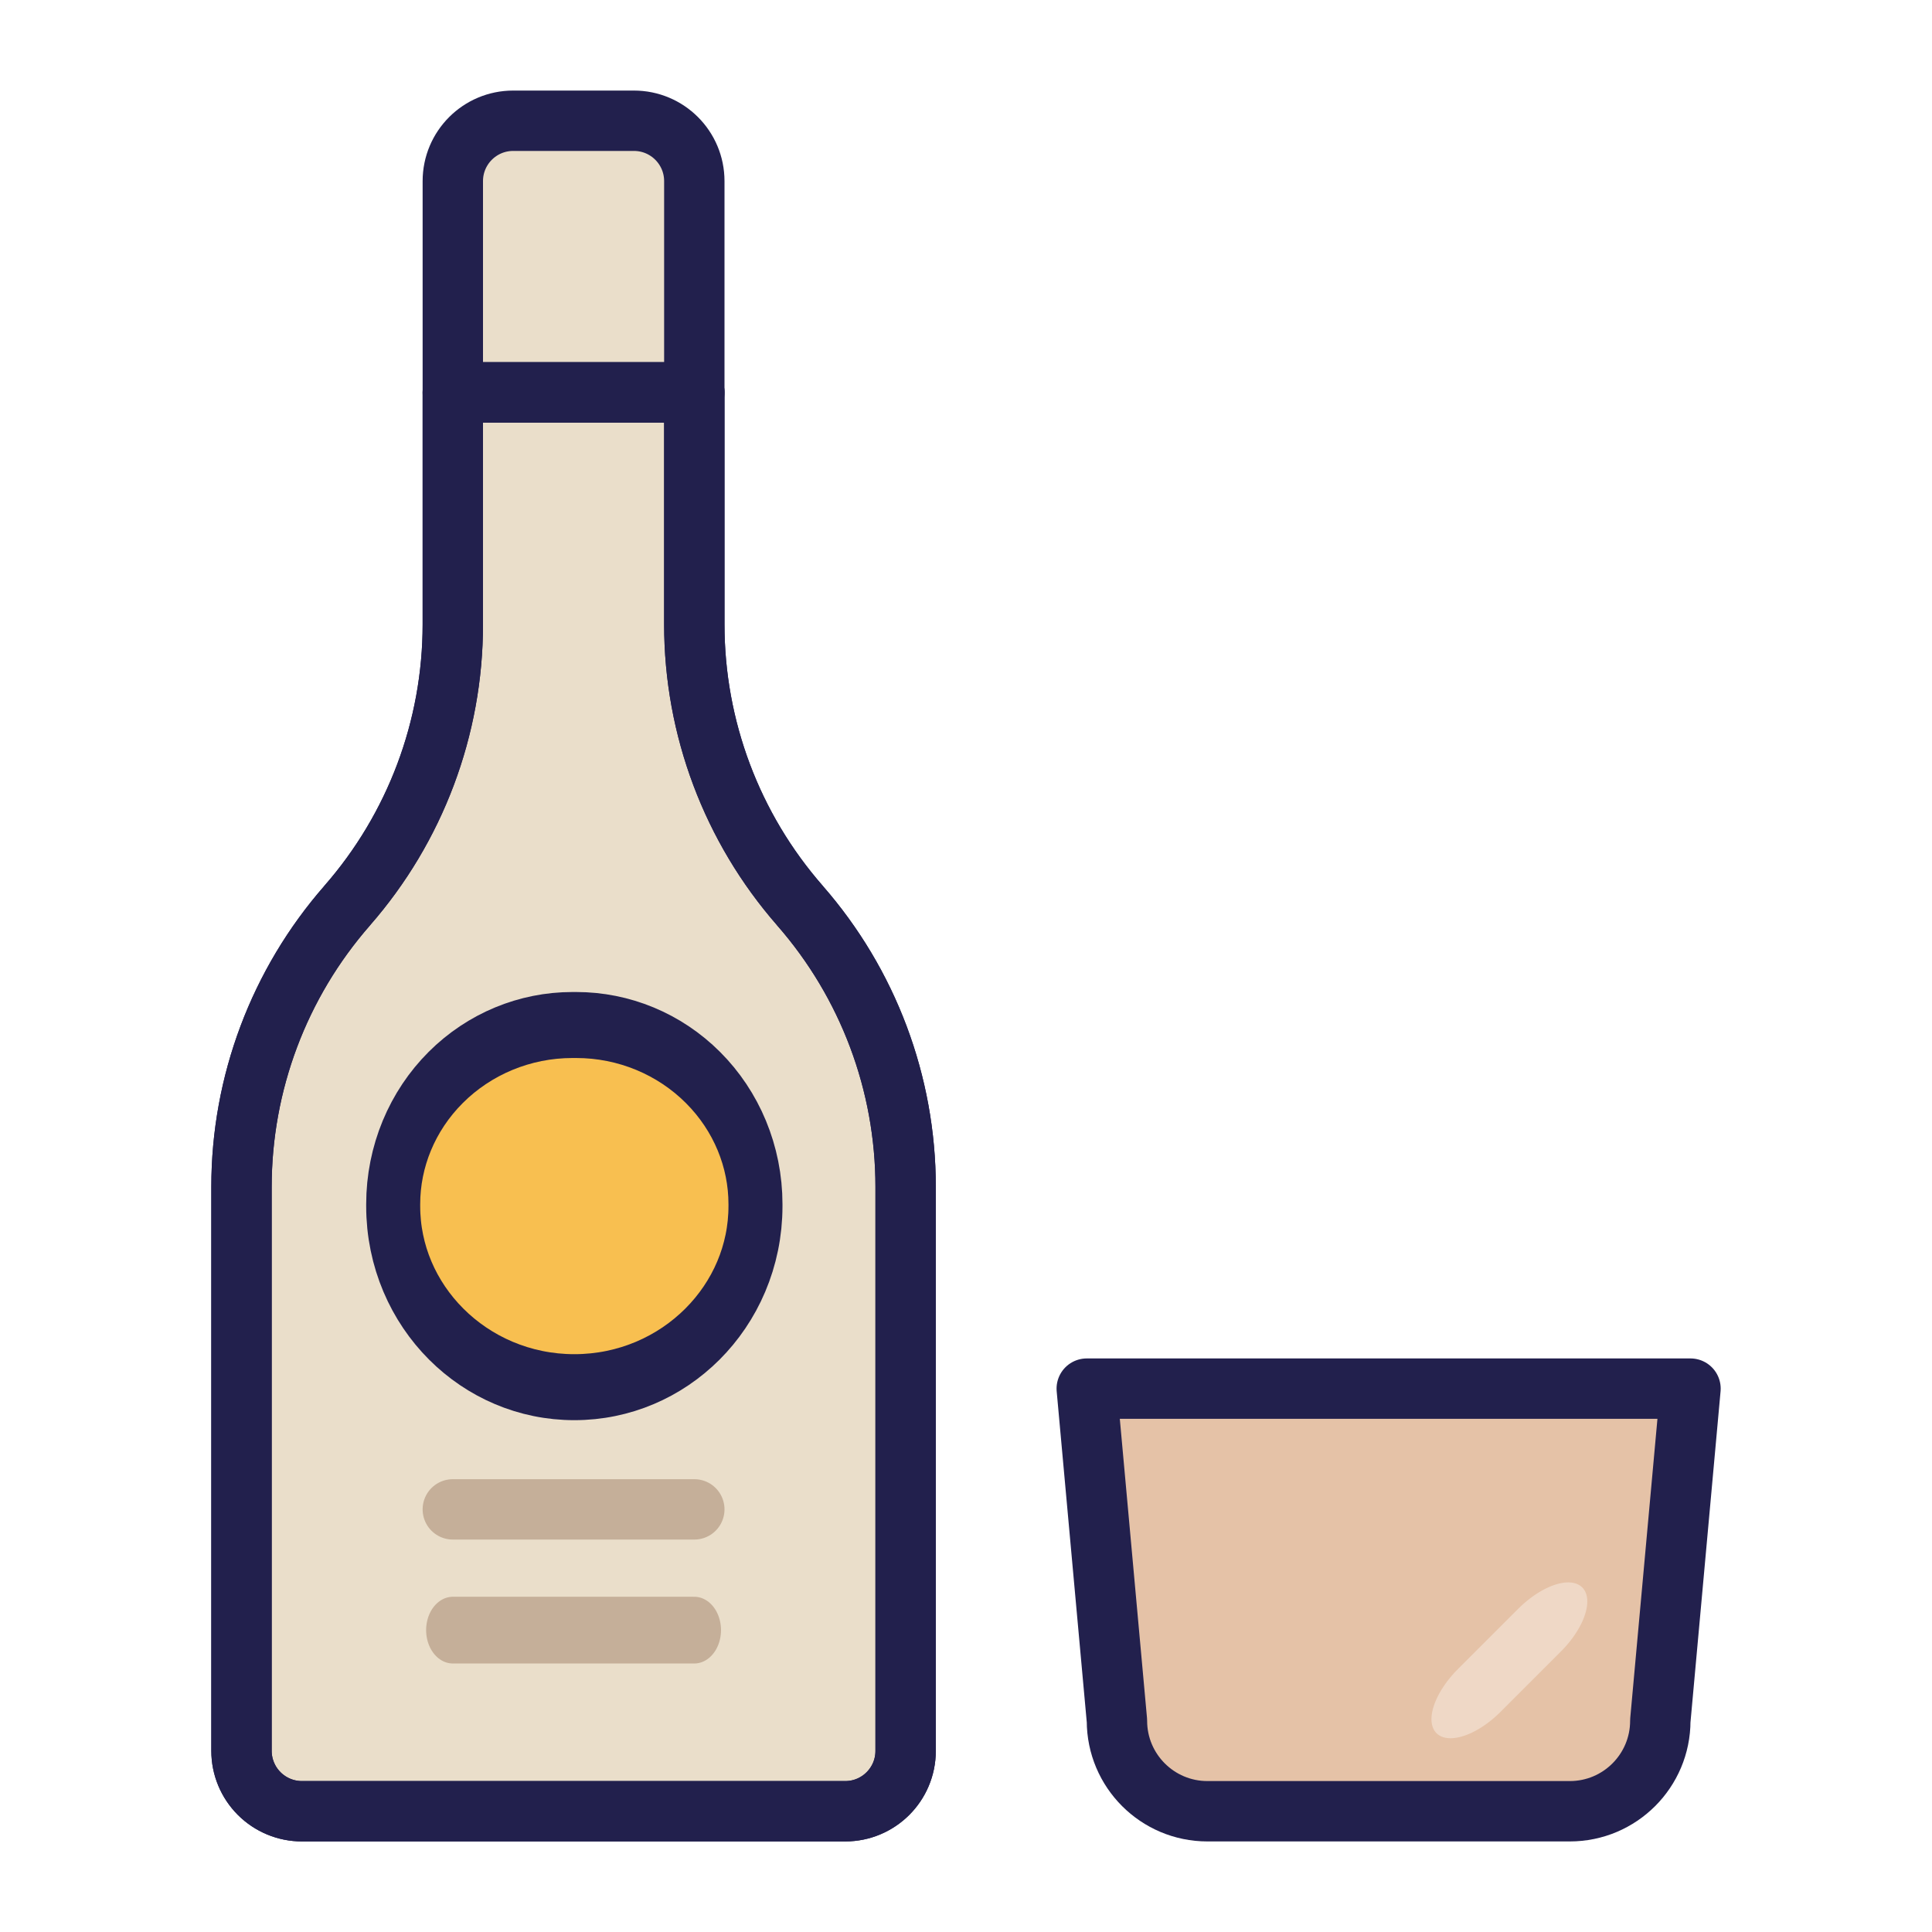 <?xml version="1.0" ?>
<!DOCTYPE svg  PUBLIC '-//W3C//DTD SVG 1.1//EN'  'http://www.w3.org/Graphics/SVG/1.1/DTD/svg11.dtd'>
<!-- Скачано с сайта svg4.ru / Downloaded from svg4.ru -->
<svg fill="#000000" width="800px" height="800px" viewBox="0 0 64 64" style="fill-rule:evenodd;clip-rule:evenodd;stroke-linecap:round;stroke-linejoin:round;stroke-miterlimit:1.5;" version="1.1" xml:space="preserve" xmlns="http://www.w3.org/2000/svg" xmlns:serif="http://www.serif.com/" xmlns:xlink="http://www.w3.org/1999/xlink">
<g transform="matrix(1,0,0,1,-252,-84)">
<g id="Sake" transform="matrix(1,0,0,1,-104.333,84)">
<rect height="64" style="fill:none;" width="64" x="356.333" y="0"/>
<g transform="matrix(1,0,0,1,101.833,-93)">
<path d="M277.5,99C277.5,97.895 276.605,97 275.5,97C274.278,97 272.722,97 271.5,97C270.395,97 269.5,97.895 269.5,99C269.5,101.652 269.5,106 269.5,106L277.5,106L277.5,99Z" style="fill:rgb(234,222,202);stroke:rgb(34,32,77);stroke-width:2px;"/>
</g>
<g transform="matrix(1,0,0,1,102.333,-93)">
<path d="M264,153C263.47,153 262.961,152.789 262.586,152.414C262.211,152.039 262,151.53 262,151L262,132.314C262,128.888 263.244,125.579 265.5,123.001C265.5,123 265.5,123 265.5,122.999C267.756,120.421 269,117.112 269,113.686C269,110.093 269,106 269,106L277,106L277,113.686C277,117.112 278.244,120.421 280.5,122.999C280.5,123 280.5,123 280.5,123.001C282.756,125.579 284,128.888 284,132.314C284,138.096 284,147.042 284,151C284,152.105 283.105,153 282,153L264,153Z" style="fill:rgb(234,222,202);stroke:rgb(34,32,77);stroke-width:2px;"/>
</g>
<g transform="matrix(1,0,0,1,104.333,-53)">
<path d="M267,103L275,103" style="fill:none;stroke:rgb(197,175,153);stroke-width:2px;"/>
</g>
<g transform="matrix(0.8,0,0,1,158.533,-56)">
<path d="M266,110L276,110" style="fill:none;stroke:rgb(197,175,153);stroke-width:2.21px;"/>
</g>
<g transform="matrix(1,0,0,1,102.333,-93)">
<path d="M264,153C263.47,153 262.961,152.789 262.586,152.414C262.211,152.039 262,151.53 262,151L262,132.314C262,128.888 263.244,125.579 265.5,123.001C265.5,123 265.5,123 265.5,122.999C267.756,120.421 269,117.112 269,113.686C269,110.093 269,106 269,106L277,106L277,113.686C277,117.112 278.244,120.421 280.5,122.999C280.5,123 280.5,123 280.5,123.001C282.756,125.579 284,128.888 284,132.314C284,138.096 284,147.042 284,151C284,152.105 283.105,153 282,153L264,153Z" style="fill:none;stroke:rgb(34,32,77);stroke-width:2px;"/>
</g>
<g transform="matrix(1.091,0,0,1.333,76.97,-146)">
<path d="M279,139.452C279,138.271 278.427,137.139 277.406,136.304C276.386,135.469 275.002,135 273.559,135L273.441,135C271.998,135 270.614,135.469 269.594,136.304C268.573,137.139 268,138.271 268,139.452L268,139.5C268,141.985 270.462,144 273.5,144L273.5,144C276.538,144 279,141.985 279,139.5L279,139.452Z" style="fill:rgb(248,191,80);stroke:rgb(34,32,77);stroke-width:1.64px;"/>
</g>
<g transform="matrix(1,0,0,1,100.333,-84)">
<path d="M312,130L292,130L293,141L293,141.002C293,142.658 294.342,144 295.998,144C299.328,144 304.672,144 308.002,144C309.658,144 311,142.658 311,141.002C311,141.001 311,141 311,141L312,130Z" style="fill:rgb(229,194,167);stroke:rgb(34,32,77);stroke-width:2px;"/>
</g>
<g transform="matrix(1.5,-0.5,-0.5,1.5,23.333,-6)">
<path d="M302,142L303,141" style="fill:none;stroke:rgb(239,216,198);stroke-width:2px;"/>
</g>
</g>
</g>
</svg>
